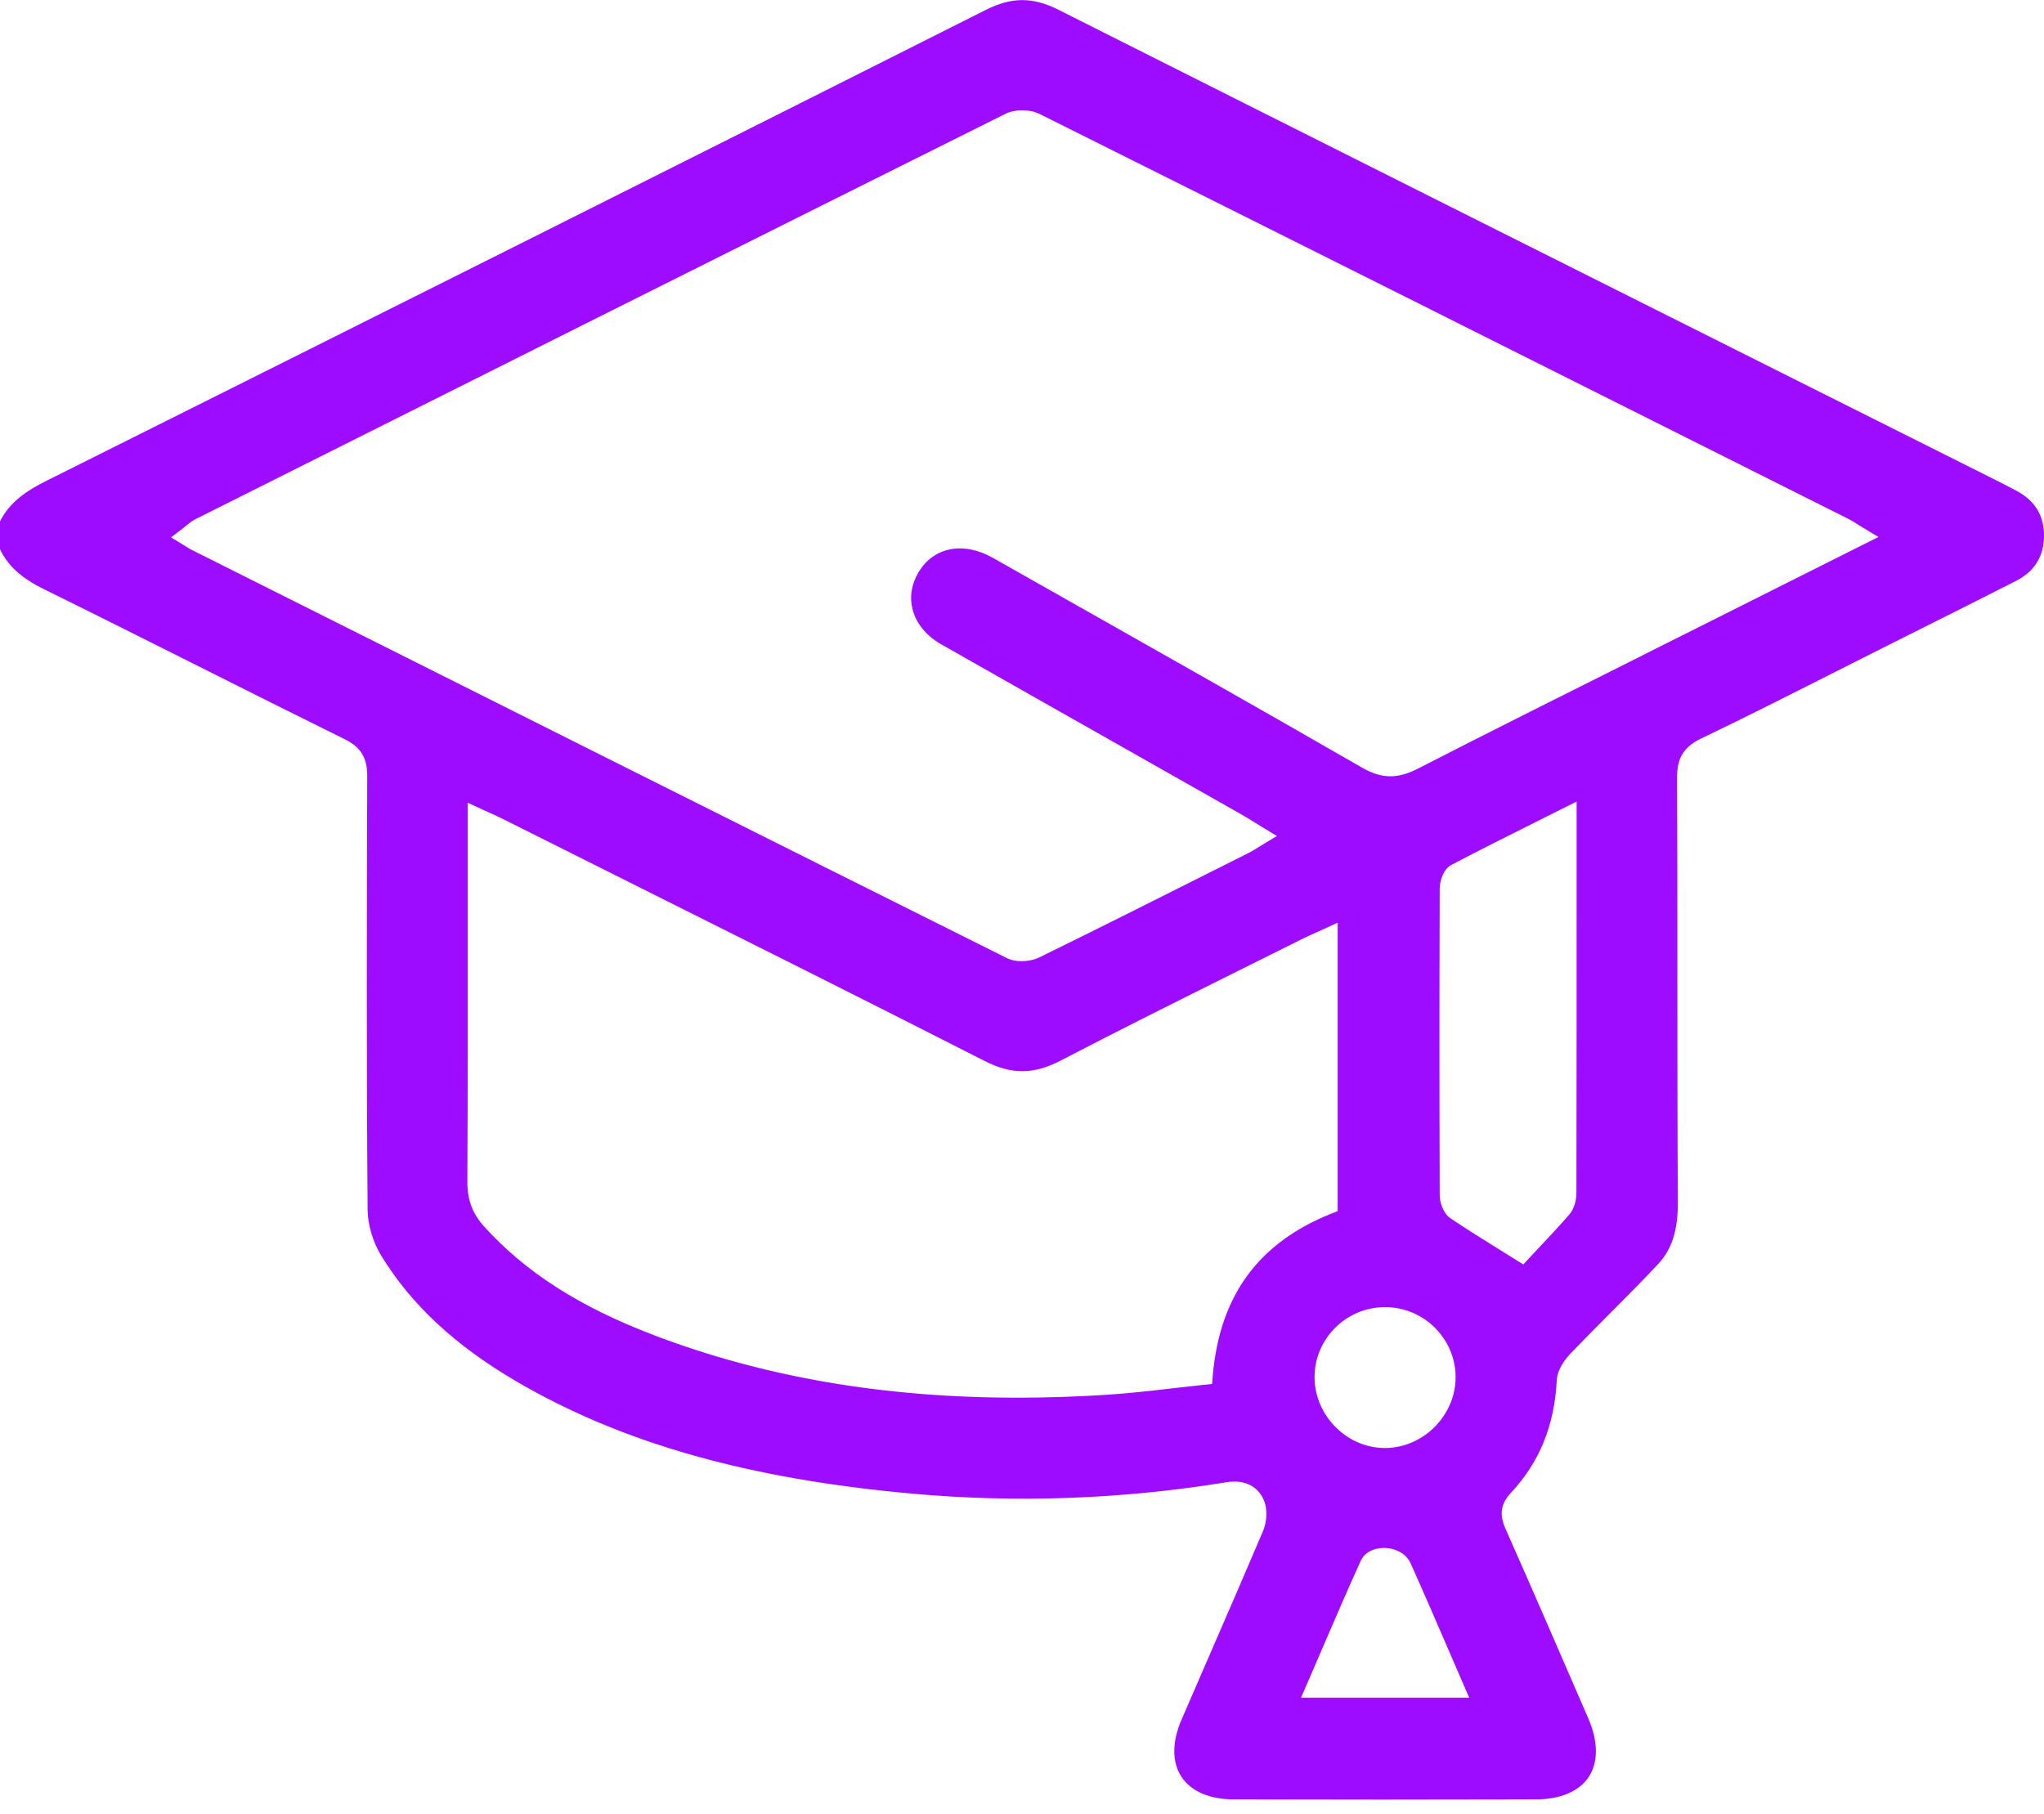 <svg
  width="80"
  height="71"
  viewBox="0 0 80 71"
  fill="none"
  xmlns="http://www.w3.org/2000/svg"
>
  <path
    d="M66.578 28.91C68.266 28.102 69.964 27.243 71.607 26.413C72.208 26.11 72.808 25.805 73.411 25.503L74.832 24.79C76.167 24.122 77.546 23.43 78.9 22.742C79.619 22.376 79.99 21.79 80 21C80.011 20.179 79.647 19.588 78.888 19.192C78.681 19.083 78.474 18.975 78.264 18.869L70.142 14.799C60.729 10.08 50.995 5.201 41.43 0.384C40.421 -0.123 39.598 -0.123 38.584 0.387C27.851 5.792 16.165 11.651 1.814 18.823C1.104 19.177 0.395 19.617 0 20.409V21.497C0.312 22.153 0.832 22.625 1.72 23.063C3.752 24.064 5.809 25.097 7.8 26.096C9.666 27.033 11.595 28 13.499 28.94C14.122 29.248 14.375 29.664 14.373 30.378C14.356 35.816 14.342 41.607 14.388 47.359C14.393 47.932 14.593 48.615 14.914 49.14C16.084 51.06 17.813 52.672 20.202 54.069C24.354 56.496 29.296 57.896 35.75 58.472C39.819 58.836 43.938 58.684 47.994 58.022C48.103 58.005 48.208 57.995 48.309 57.995C48.851 57.995 49.264 58.251 49.466 58.724C49.632 59.112 49.569 59.612 49.433 59.934C48.772 61.492 48.086 63.071 47.423 64.596C47.028 65.503 46.634 66.412 46.242 67.32C45.867 68.189 45.867 68.983 46.24 69.551C46.614 70.12 47.339 70.433 48.283 70.436C52.02 70.447 55.891 70.447 60.116 70.436C61.077 70.435 61.811 70.12 62.184 69.553C62.56 68.978 62.554 68.167 62.165 67.268C61.136 64.888 60.035 62.353 58.917 59.827C58.674 59.277 58.74 58.86 59.14 58.431C60.252 57.242 60.839 55.803 60.93 54.032C60.954 53.58 61.289 53.168 61.487 52.962C61.98 52.449 62.491 51.937 62.984 51.441C63.618 50.805 64.273 50.148 64.894 49.484C65.437 48.906 65.675 48.158 65.669 47.059C65.652 44.086 65.652 41.063 65.65 38.14C65.65 35.624 65.65 33.025 65.638 30.466C65.634 29.803 65.794 29.285 66.58 28.908L66.578 28.91ZM47.467 53.85L47.439 54.176L47.115 54.209C46.715 54.25 46.312 54.298 45.908 54.343C45.032 54.444 44.126 54.549 43.225 54.604C42.069 54.675 40.94 54.712 39.836 54.712C34.594 54.712 29.916 53.907 25.613 52.272C22.686 51.159 20.567 49.803 18.943 48.005C18.489 47.503 18.289 46.962 18.292 46.253C18.309 42.863 18.308 39.418 18.306 36.084C18.306 35.025 18.306 33.965 18.306 32.906V31.421L18.867 31.682C18.986 31.737 19.092 31.784 19.193 31.83C19.392 31.92 19.565 31.999 19.737 32.086C21.268 32.853 22.798 33.619 24.329 34.384C28.991 36.715 33.812 39.124 38.537 41.531C39.594 42.07 40.459 42.065 41.517 41.514C43.8 40.325 46.141 39.159 48.405 38.032C49.256 37.609 50.105 37.187 50.954 36.762C51.13 36.673 51.31 36.593 51.501 36.508C51.594 36.467 51.693 36.422 51.795 36.375L52.355 36.119V47.408L52.107 47.507C49.256 48.645 47.738 50.72 47.466 53.852L47.467 53.85ZM54.178 51.167C54.188 51.167 54.197 51.167 54.207 51.167C55.715 51.167 56.953 52.379 56.971 53.882C56.988 55.375 55.739 56.657 54.245 56.681C54.23 56.681 54.218 56.681 54.204 56.681C53.5 56.681 52.825 56.401 52.301 55.89C51.77 55.374 51.459 54.664 51.451 53.947C51.441 53.217 51.719 52.525 52.235 51.998C52.752 51.471 53.443 51.175 54.18 51.167H54.178ZM50.922 66.454L51.161 65.903C51.357 65.451 51.549 65.004 51.74 64.561C52.254 63.366 52.739 62.236 53.258 61.099C53.402 60.783 53.739 60.595 54.158 60.595H54.162C54.635 60.595 55.045 60.829 55.206 61.187C55.703 62.292 56.177 63.39 56.68 64.555C56.871 64.997 57.064 65.446 57.263 65.903L57.504 66.456H50.924L50.922 66.454ZM61.699 46.711C61.699 46.959 61.624 47.307 61.419 47.544C61.023 47.999 60.62 48.429 60.23 48.843C60.097 48.985 59.966 49.122 59.842 49.257L59.619 49.497L59.343 49.323C59.096 49.168 58.857 49.02 58.626 48.876C57.976 48.473 57.364 48.09 56.77 47.688C56.495 47.501 56.351 47.093 56.349 46.787C56.335 42.808 56.335 38.769 56.349 34.782C56.349 34.517 56.474 34.03 56.806 33.856C57.882 33.29 58.965 32.748 60.111 32.176C60.446 32.009 60.788 31.838 61.134 31.664L61.707 31.377V34.27C61.707 38.552 61.707 42.598 61.699 46.711ZM64.249 25.672C61.373 27.112 58.397 28.6 55.486 30.092C54.695 30.497 54.068 30.485 53.316 30.052C49.133 27.644 44.858 25.23 40.725 22.892L38.856 21.835C37.703 21.183 36.533 21.413 35.945 22.409C35.67 22.875 35.592 23.381 35.722 23.871C35.866 24.414 36.261 24.893 36.835 25.219C39.349 26.649 41.867 28.074 44.384 29.499C45.777 30.288 47.17 31.076 48.562 31.866C48.748 31.972 48.932 32.086 49.125 32.205C49.218 32.263 49.314 32.323 49.419 32.386L49.975 32.726L49.416 33.063C49.346 33.105 49.283 33.145 49.224 33.181C49.098 33.26 48.989 33.328 48.865 33.39L47.545 34.053C45.3 35.182 42.977 36.35 40.681 37.475C40.496 37.565 40.238 37.625 39.977 37.625C39.778 37.625 39.577 37.59 39.408 37.505C29.642 32.63 19.723 27.654 10.13 22.842L7.484 21.515C7.43 21.488 7.378 21.455 7.304 21.409C7.272 21.388 7.234 21.364 7.188 21.336L6.695 21.036L7.154 20.685C7.201 20.649 7.245 20.612 7.286 20.578C7.391 20.491 7.498 20.401 7.634 20.331C16.853 15.707 28.325 9.954 39.345 4.459C39.727 4.268 40.306 4.27 40.692 4.463C50.766 9.489 60.997 14.62 70.892 19.584L72.329 20.304C72.446 20.363 72.551 20.427 72.682 20.511C72.747 20.552 72.821 20.598 72.906 20.65L73.519 21.02L67.238 24.172C66.243 24.672 65.247 25.17 64.251 25.669L64.249 25.672Z"
    fill="#9D0CFF"
  />
</svg>